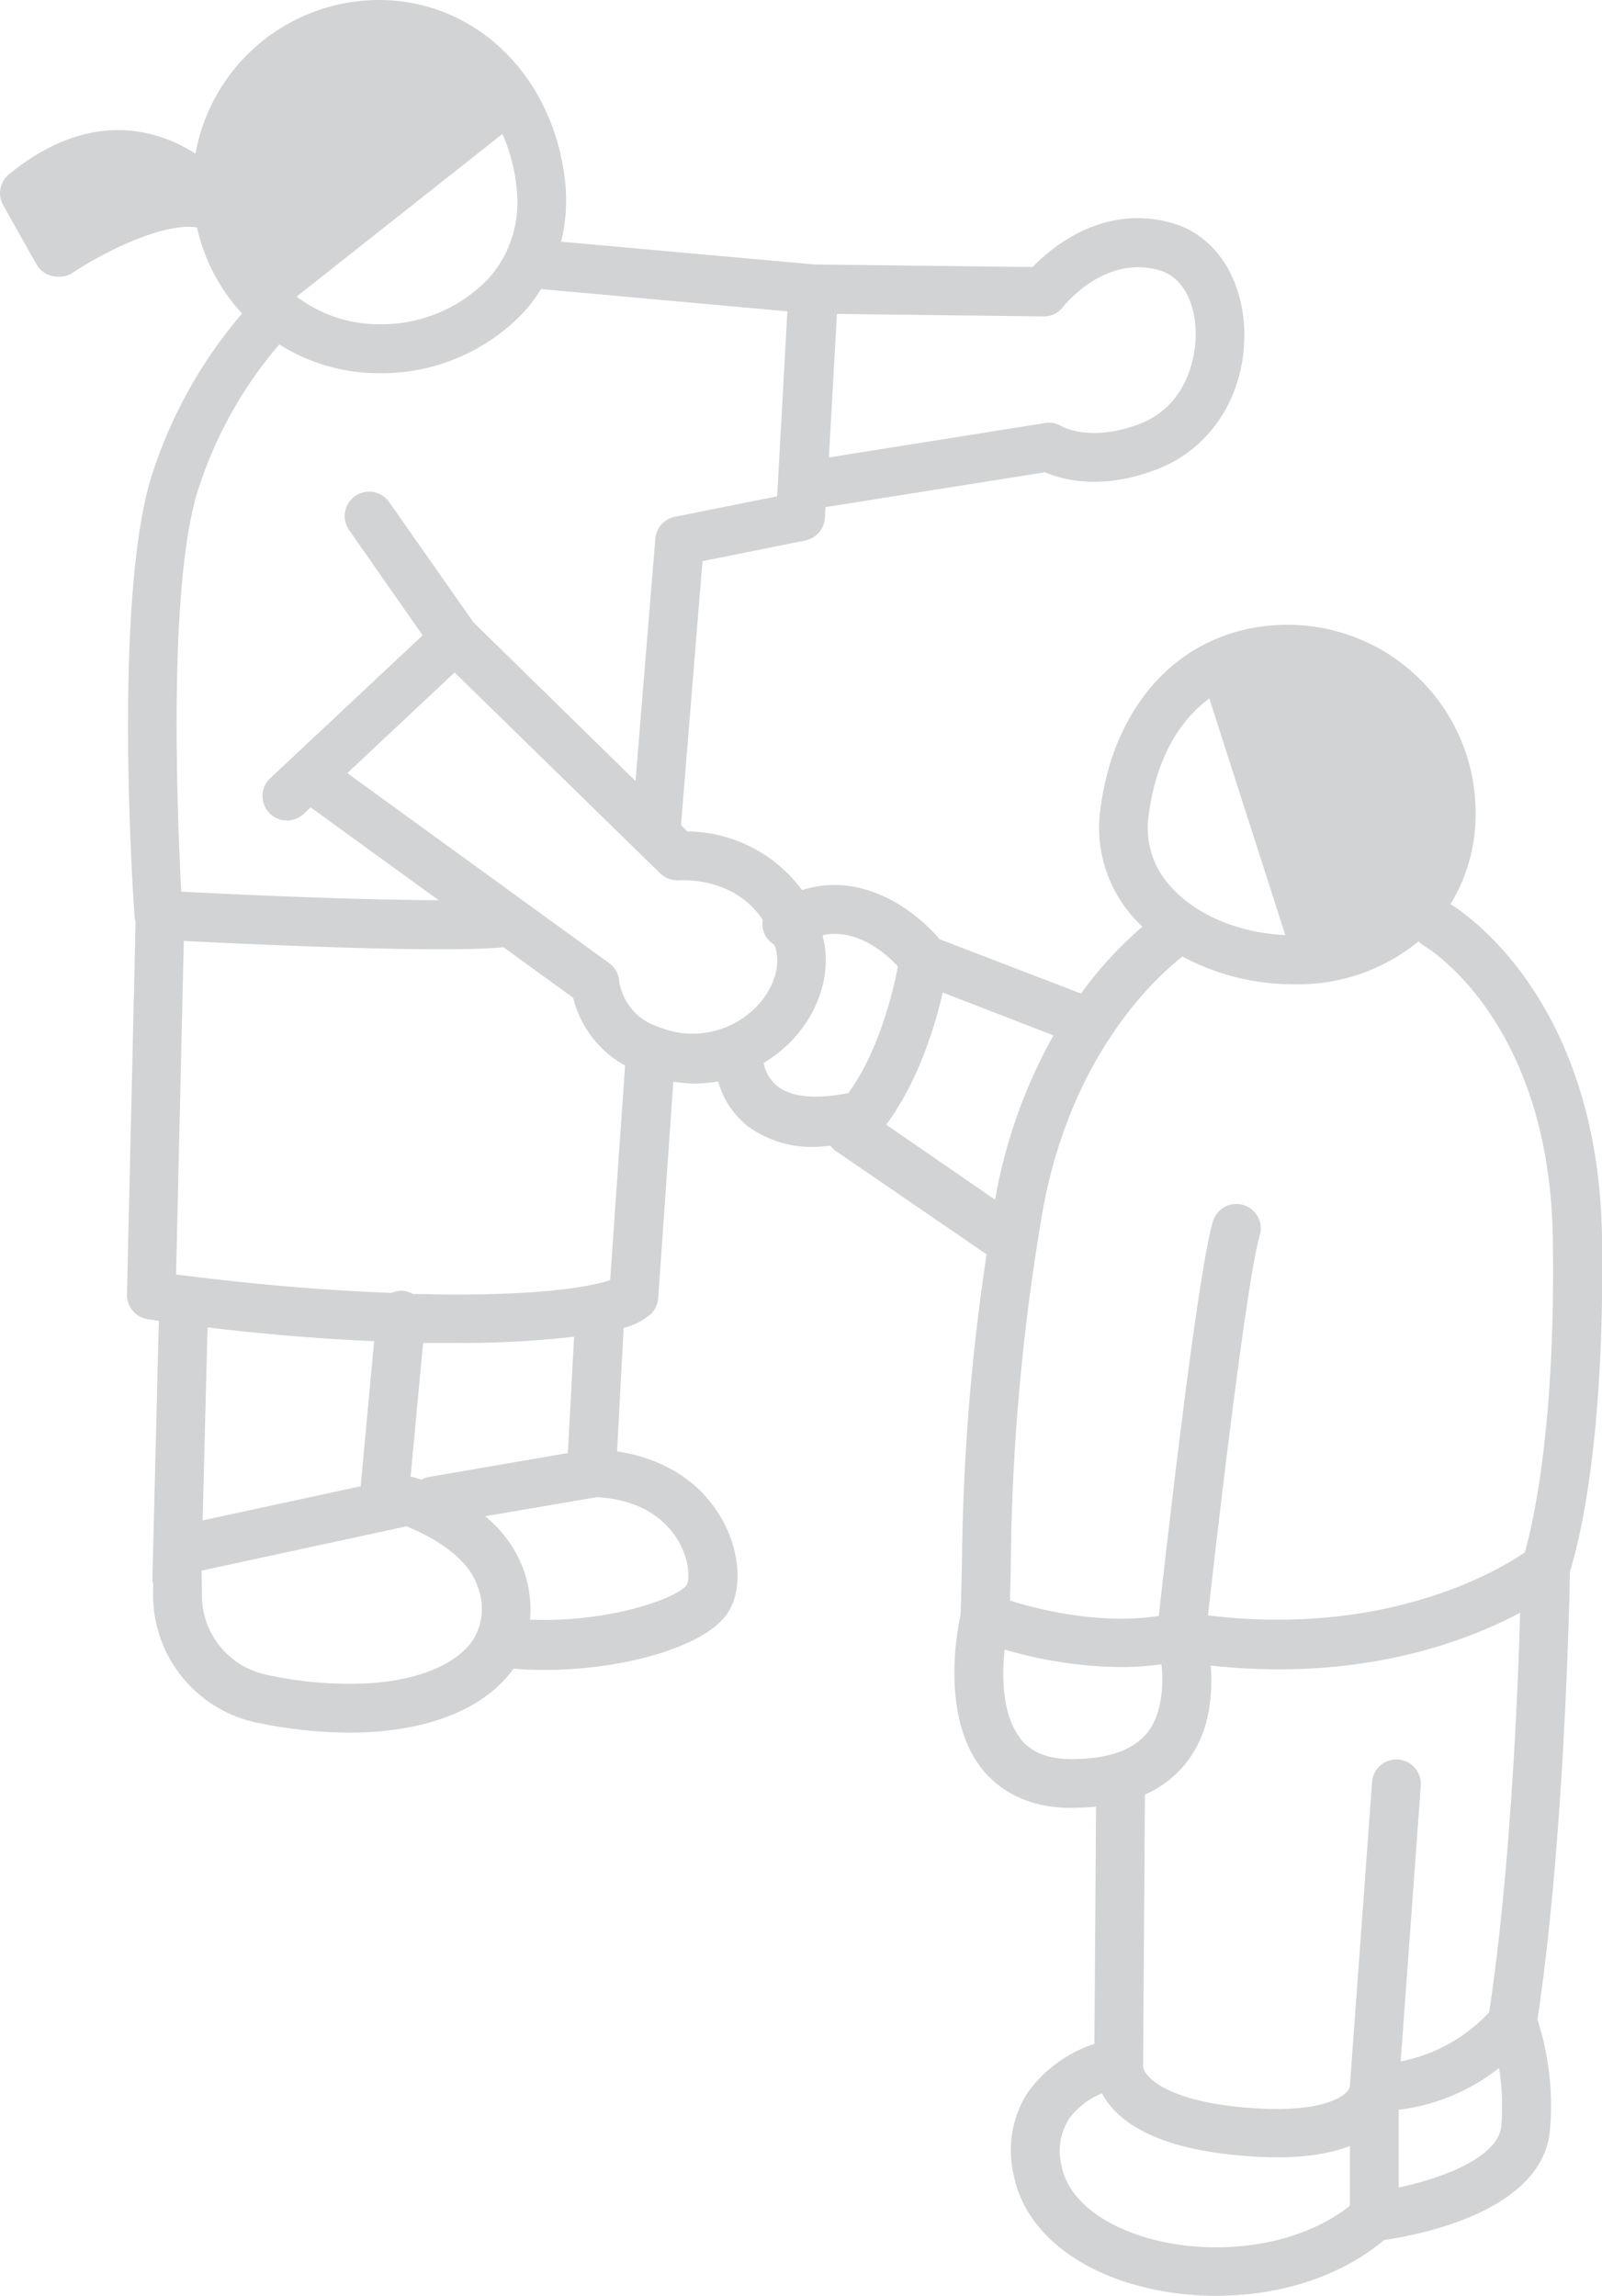 <svg xmlns="http://www.w3.org/2000/svg" viewBox="0 0 167.43 239.94"><defs><style>.cls-1{fill:#d1d3d4;fill-rule:evenodd;}</style></defs><g id="Layer_2" data-name="Layer 2"><g id="Layer_2-2" data-name="Layer 2"><path class="cls-1" d="M164.08,164.21c-.06,3.43-.61,28.47-3.4,46.85A29.14,29.14,0,0,1,162,222.53c-.67,8.6-13.75,11.06-17.33,11.58-5,4.15-11.46,5.83-17.52,5.83a31,31,0,0,1-9.51-1.44c-6.41-2.09-10.66-6.13-11.67-11.07a11.17,11.17,0,0,1,1.5-8.82,14,14,0,0,1,6.91-5l.17-24.8a24.41,24.41,0,0,1-2.47.13h-.21c-5,0-7.84-2.28-9.3-4.15-4.24-5.45-2.55-14.37-2.18-16,.07-1.85.11-3.72.15-5.7a229.5,229.5,0,0,1,2.57-32l-15.76-10.8a2.47,2.47,0,0,1-.54-.53c-.52,0-1,.1-1.52.1a11.28,11.28,0,0,1-7.23-2.23,9.07,9.07,0,0,1-3-4.61,14.54,14.54,0,0,1-2.47.22,15.1,15.1,0,0,1-2.22-.18l-1.58,22.62a2.59,2.59,0,0,1-.69,1.58,6.83,6.83,0,0,1-2.92,1.52l-.69,12.91c5.23.77,9.32,3.57,11.38,7.89,1.61,3.4,1.63,7.12,0,9.25-2.51,3.36-10.82,5.7-19,5.7-1.08,0-2.14-.05-3.2-.14,0,0,0,0,0,0C51,178.17,45.79,180.55,39,181c-.8.06-1.62.08-2.45.08A47.78,47.78,0,0,1,26.67,180,13.63,13.63,0,0,1,16,166.69v-1.16a2.15,2.15,0,0,1-.07-.62l.67-26.86-1.18-.18a2.56,2.56,0,0,1-2.15-2.58l.9-38.95a3.38,3.38,0,0,1-.11-.57c-.1-1.4-2.4-34.61,2.11-47a48.74,48.74,0,0,1,9.13-16,19.48,19.48,0,0,1-4.71-9c-3.65-.57-10.17,2.82-13.1,4.81A2.51,2.51,0,0,1,6,28.91a2.25,2.25,0,0,1-.58-.07A2.55,2.55,0,0,1,3.8,27.61L.33,21.44a2.56,2.56,0,0,1,.61-3.23c4.39-3.57,8.87-5.09,13.31-4.48a15.17,15.17,0,0,1,6.18,2.34A19.52,19.52,0,0,1,39.6,0C49.82,0,58,8.1,59.09,19.26h0a18,18,0,0,1-.45,6l26.5,2.38,22.78.27c2.07-2.14,7.57-6.74,14.84-4.52,4.26,1.32,7.12,5.69,7.28,11.16.19,6.67-3.45,12.39-9.27,14.56s-9.78,1-11.55.25L86.27,53l-.06,1.12a2.56,2.56,0,0,1-2,2.36L73.42,58.65,71.19,86a2,2,0,0,1,0,.26l.64.63a15.11,15.11,0,0,1,12,6.14c6.2-2,11.72,2,14.37,5.13l14.78,5.68a40.34,40.34,0,0,1,6.42-7c-.29-.28-.59-.55-.84-.84A14.09,14.09,0,0,1,115,84.59c1.5-11.72,9.19-19.29,19.6-19.29a19.64,19.64,0,0,1,19.62,19.61,18,18,0,0,1-2.62,9.58c2.07,1.3,15.44,10.57,15.83,34.78C167.75,151.53,164.79,162,164.08,164.21Zm-54.84-120a2.58,2.58,0,0,1,1.78.38c.08,0,2.91,1.65,8-.25,4.54-1.69,6-6.24,5.94-9.63s-1.54-5.76-3.67-6.42c-5.73-1.77-10,3.55-10.2,3.78a2.39,2.39,0,0,1-2,1l-21.62-.26-.84,15Zm47.67,177.92a25.26,25.26,0,0,0-.24-6,21,21,0,0,1-10.49,4.37v8.12C150.71,227.67,156.65,225.48,156.91,222.13ZM141.08,218v0l2.32-31.75a2.55,2.55,0,1,1,5.09.38l-2.1,28.81a17.05,17.05,0,0,0,9.25-5.14c2.19-14.45,3-33.13,3.23-41.75-5.63,3-16.65,7.24-32.34,5.52.22,2.84,0,6.8-2.43,10a11.29,11.29,0,0,1-4.44,3.49l-.19,28c0,.13,0,.26,0,.39,0,.83,1.94,3.55,10.6,4.31,8.48.75,10.85-1.35,11-2.17Zm-29.39,3.52a6.22,6.22,0,0,0-.72,4.93c.63,3.09,3.64,5.73,8.26,7.23,6.43,2.11,15.8,1.63,21.85-3.15v-6.25c-2.8,1.1-6.64,1.44-11.48,1-6.72-.59-11.31-2.38-13.66-5.33a8.09,8.09,0,0,1-.77-1.17A8.14,8.14,0,0,0,111.69,221.48Zm-5.08-39.85c1.13,1.45,2.86,2.16,5.29,2.18,3.95,0,6.65-.95,8.12-2.91s1.59-5,1.37-7a32.26,32.26,0,0,1-4.24.29A44.5,44.5,0,0,1,105,172.4C104.68,175.3,104.77,179.29,106.61,181.63ZM54.76,164.17a12.56,12.56,0,0,1,.64,5.1c8.2.34,15.32-2.2,16.37-3.62.25-.4.4-2.23-.72-4.33-.9-1.69-3.21-4.54-8.66-4.85l-11.69,2A12.83,12.83,0,0,1,54.76,164.17ZM60,139.7a101.55,101.55,0,0,1-12.57.65q-1.62,0-3.21,0l-1.31,14a2.93,2.93,0,0,1,.59.11l.53.19a2.38,2.38,0,0,1,.76-.28l14.56-2.51Zm-38.9,27A8.48,8.48,0,0,0,27.73,175a39.8,39.8,0,0,0,10.89.92c5.16-.33,9.08-2,10.78-4.47a6.21,6.21,0,0,0,.51-5.66c-1.14-3.48-5.76-5.61-7.42-6.27l-21.42,4.63Zm18-26.53c-6.93-.3-13.11-.92-17.41-1.44l-.51,20.17,16.53-3.57a.86.86,0,0,1,0-.16Zm1.73-5a2.51,2.51,0,0,1,1.33-.26,2.66,2.66,0,0,1,1,.33c1.4,0,2.82.06,4.25.06,7.91,0,12.32-.56,14.69-1.07l.25-.06a11.77,11.77,0,0,0,1.42-.38l1.56-22.44a11,11,0,0,1-5.42-7.07L52.62,99c-1.57.15-3.9.21-6.64.21-8.61,0-21.22-.59-26.77-.87l-.81,34.86C22.29,133.69,30.92,134.75,40.8,135.12ZM54,19.75A18.49,18.49,0,0,0,52.51,14L31,31a14.26,14.26,0,0,0,8.62,2.89A15.5,15.5,0,0,0,51,29.17a12.15,12.15,0,0,0,1.89-2.79.47.47,0,0,1,.05-.1A12.2,12.2,0,0,0,54,19.75ZM81.22,51.87l.07-1.19h0l1-18.14L56.55,30.21a17.11,17.11,0,0,1-1.79,2.39A20.4,20.4,0,0,1,39.6,39a19.38,19.38,0,0,1-10.41-3,43.53,43.53,0,0,0-8.25,14.49c-3.51,9.68-2.39,35-2,42.7,7.68.4,19.24.88,26.9.89l-13.37-9.7-.73.68a2.55,2.55,0,0,1-3.5-3.72L44.17,66.4l-7.68-11a2.55,2.55,0,0,1,4.18-2.93l8.81,12.57L66.42,81.63l2.07-25.31a2.55,2.55,0,0,1,2-2.3Zm-.13,47.36c0-.18-.11-.33-.16-.49a2.53,2.53,0,0,1-.85-.81,2.57,2.57,0,0,1-.36-1.78C76.75,91.62,71.25,92,71,92a2.6,2.6,0,0,1-2-.72l-21.49-21L36.3,80.8l27.42,19.9a2.57,2.57,0,0,1,1,1.88,5.93,5.93,0,0,0,4.1,4.74,9.28,9.28,0,0,0,9.79-1.68C80.65,103.82,81.63,101.24,81.09,99.23ZM86,97.73c0,.06,0,.12,0,.17,1,3.87-.5,8.38-3.92,11.51a14.63,14.63,0,0,1-2.27,1.68,4.1,4.1,0,0,0,1.46,2.45c1.47,1.14,4,1.37,7.4.7,3.24-4.48,4.7-10.73,5.17-13.23C92.54,99.59,89.55,97,86,97.73Zm12.53,6c-.81,3.51-2.56,9.31-5.91,13.81L104,125.39a54.33,54.33,0,0,1,6.1-17.18ZM126.39,73c-3.39,2.49-5.64,6.7-6.35,12.28a9,9,0,0,0,2.29,7.35c2.64,3,7.17,4.89,12,5.09Zm35.9,56.4c-.36-22.63-13-30.28-13.52-30.6a2.29,2.29,0,0,1-.52-.41,19.85,19.85,0,0,1-13.1,4.48,24.47,24.47,0,0,1-11.57-2.9c-3.24,2.55-12.16,11-14.82,27.84a229.92,229.92,0,0,0-3.12,35.34c0,1.42-.06,2.78-.09,4.13,2.94.92,9.35,2.55,15.56,1.61.85-7.67,4.07-36,5.66-41.24a2.55,2.55,0,1,1,4.89,1.47c-1.28,4.27-4.12,28.15-5.41,39.71,18.76,2.28,30.46-4.76,33.11-6.58C160.11,159.62,162.61,149.48,162.29,129.36Z"/></g></g></svg>